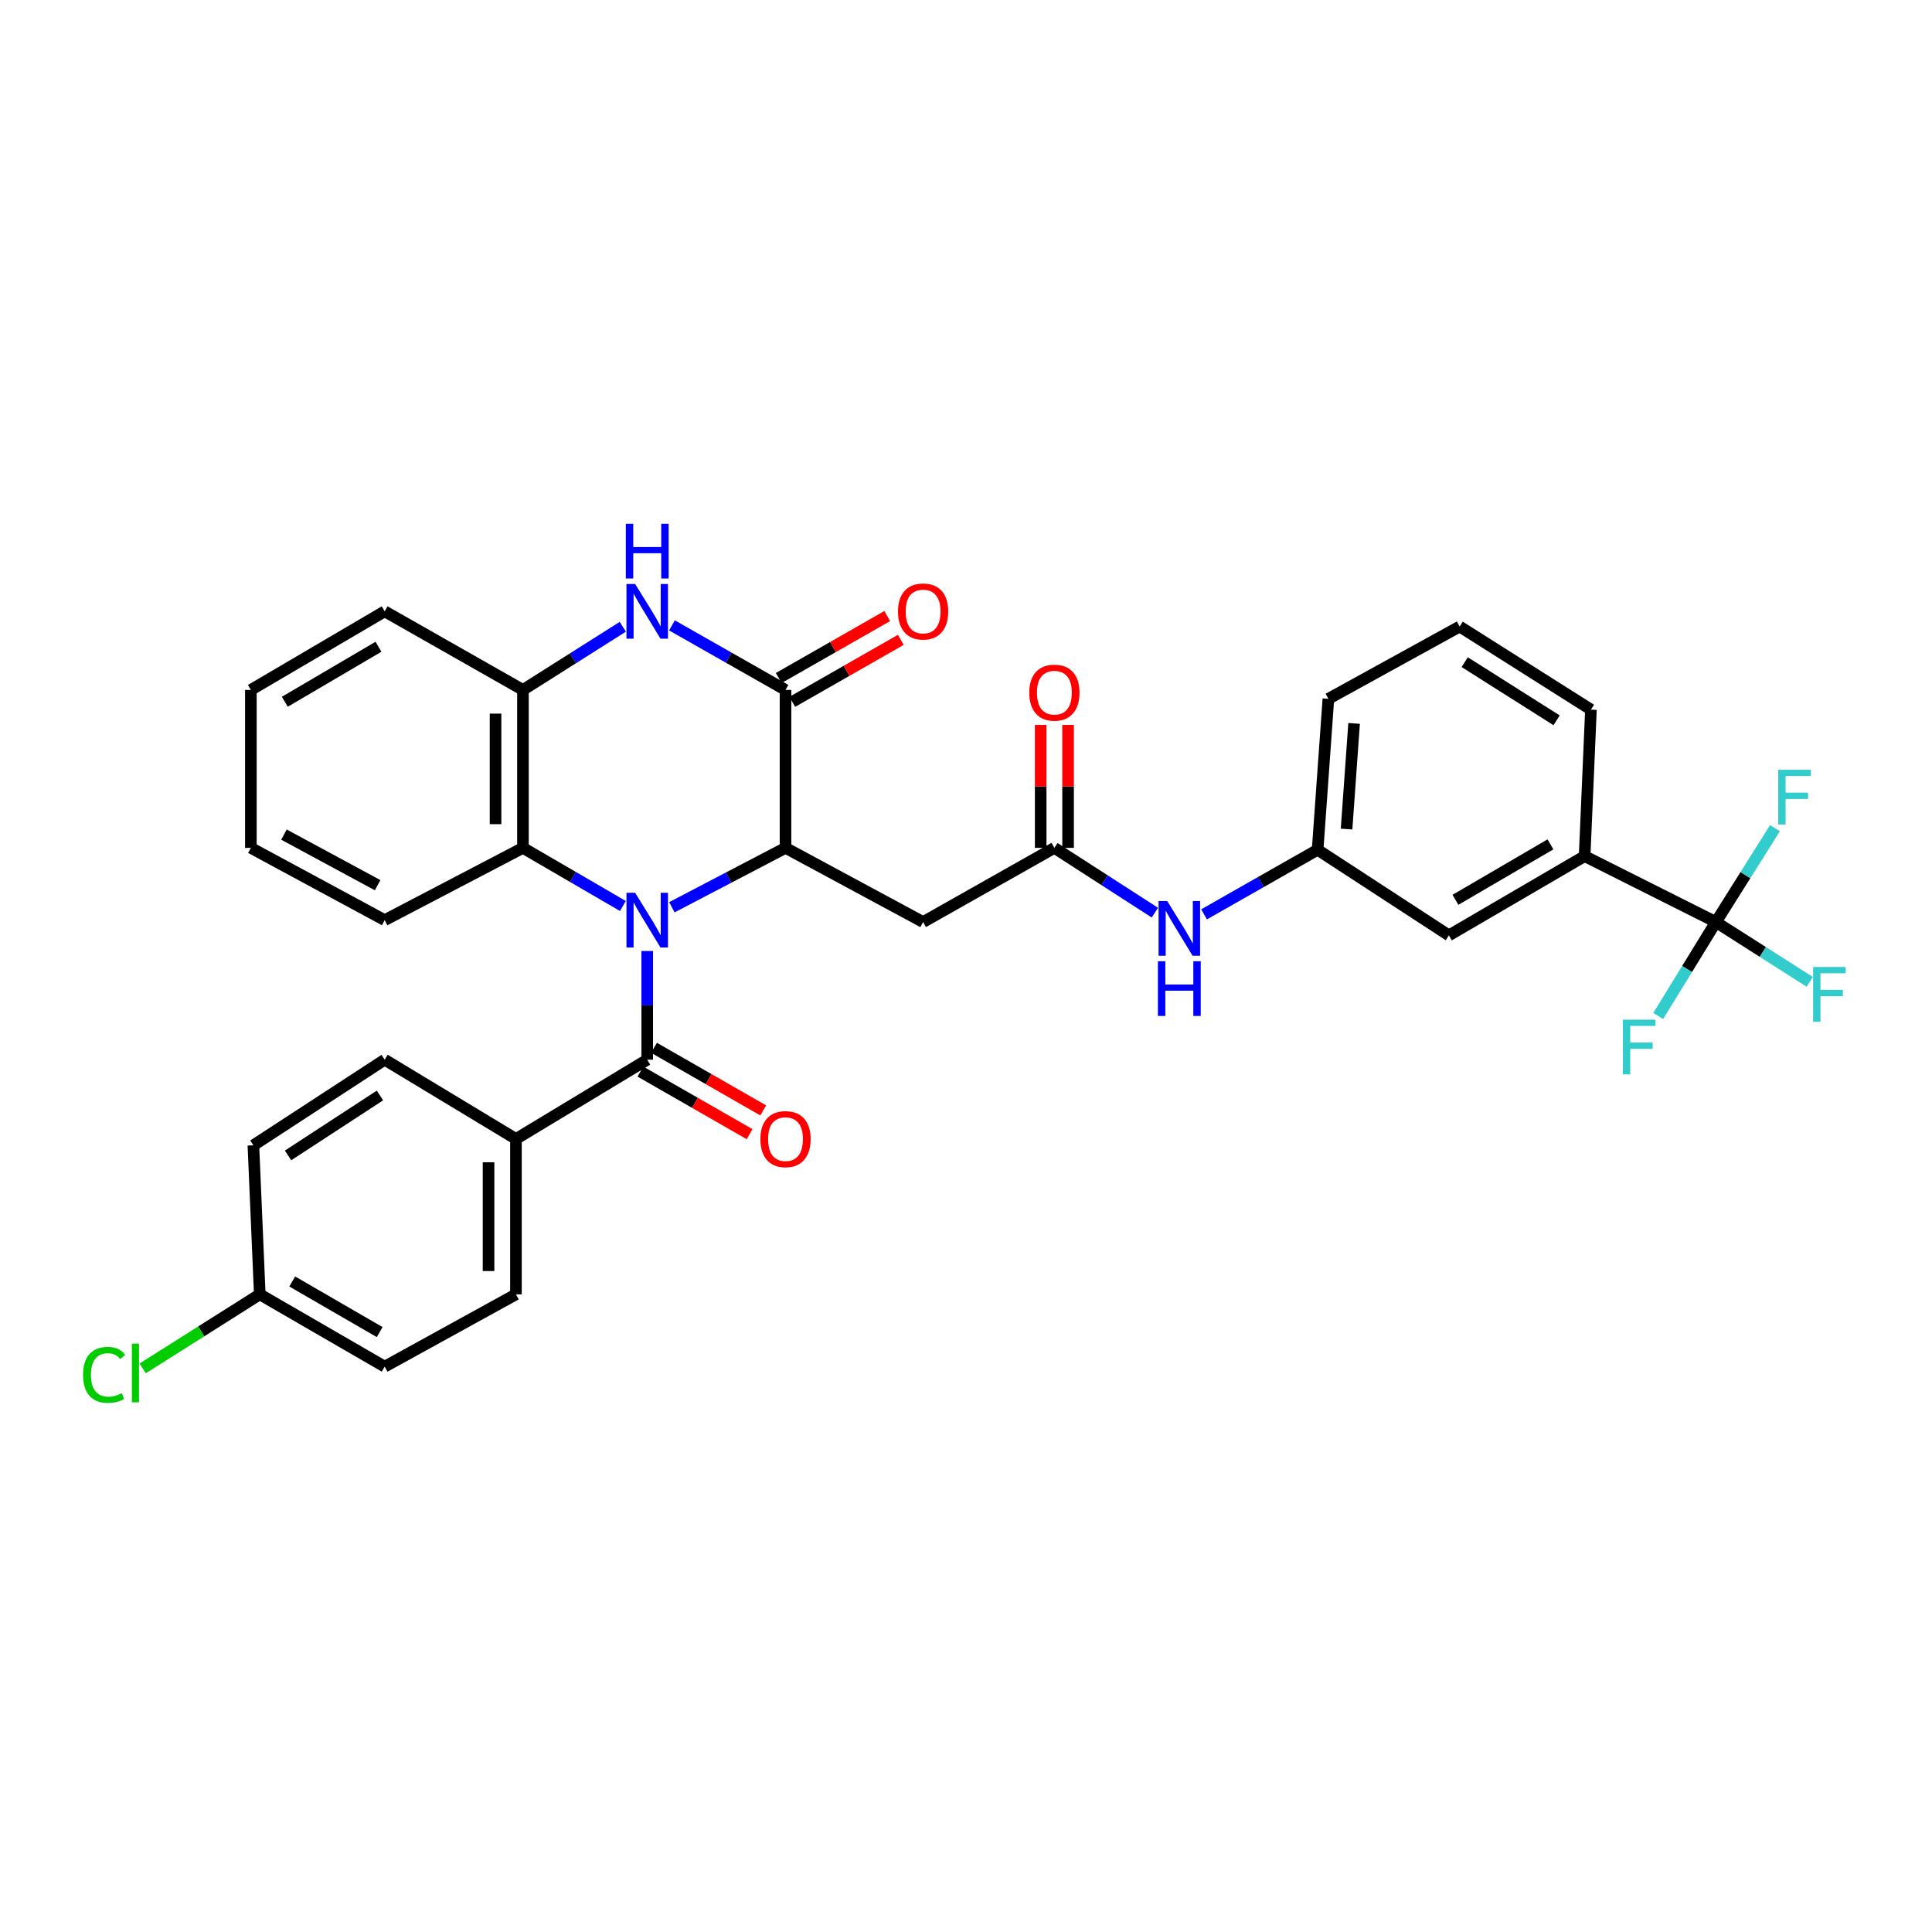 <?xml version='1.0' encoding='iso-8859-1'?>
<svg version='1.1' baseProfile='full'
              xmlns='http://www.w3.org/2000/svg'
                      xmlns:rdkit='http://www.rdkit.org/xml'
                      xmlns:xlink='http://www.w3.org/1999/xlink'
                  xml:space='preserve'
width='1000px' height='1000px' viewBox='0 0 1000 1000'>
<!-- END OF HEADER -->
<rect style='opacity:1.0;fill:#FFFFFF;stroke:none' width='1000' height='1000' x='0' y='0'> </rect>
<path class='bond-0' d='M 347.761,469.598 L 377.169,454.226' style='fill:none;fill-rule:evenodd;stroke:#0000FF;stroke-width:6px;stroke-linecap:butt;stroke-linejoin:miter;stroke-opacity:1' />
<path class='bond-0' d='M 377.169,454.226 L 406.577,438.853' style='fill:none;fill-rule:evenodd;stroke:#000000;stroke-width:6px;stroke-linecap:butt;stroke-linejoin:miter;stroke-opacity:1' />
<path class='bond-2' d='M 335.002,492.233 L 335.002,520.365' style='fill:none;fill-rule:evenodd;stroke:#0000FF;stroke-width:6px;stroke-linecap:butt;stroke-linejoin:miter;stroke-opacity:1' />
<path class='bond-2' d='M 335.002,520.365 L 335.002,548.496' style='fill:none;fill-rule:evenodd;stroke:#000000;stroke-width:6px;stroke-linecap:butt;stroke-linejoin:miter;stroke-opacity:1' />
<path class='bond-4' d='M 322.402,468.939 L 296.539,453.896' style='fill:none;fill-rule:evenodd;stroke:#0000FF;stroke-width:6px;stroke-linecap:butt;stroke-linejoin:miter;stroke-opacity:1' />
<path class='bond-4' d='M 296.539,453.896 L 270.675,438.853' style='fill:none;fill-rule:evenodd;stroke:#000000;stroke-width:6px;stroke-linecap:butt;stroke-linejoin:miter;stroke-opacity:1' />
<path class='bond-1' d='M 406.577,438.853 L 406.577,357.107' style='fill:none;fill-rule:evenodd;stroke:#000000;stroke-width:6px;stroke-linecap:butt;stroke-linejoin:miter;stroke-opacity:1' />
<path class='bond-6' d='M 406.577,438.853 L 477.798,477.252' style='fill:none;fill-rule:evenodd;stroke:#000000;stroke-width:6px;stroke-linecap:butt;stroke-linejoin:miter;stroke-opacity:1' />
<path class='bond-12' d='M 410.094,363.264 L 438.179,347.221' style='fill:none;fill-rule:evenodd;stroke:#000000;stroke-width:6px;stroke-linecap:butt;stroke-linejoin:miter;stroke-opacity:1' />
<path class='bond-12' d='M 438.179,347.221 L 466.264,331.178' style='fill:none;fill-rule:evenodd;stroke:#FF0000;stroke-width:6px;stroke-linecap:butt;stroke-linejoin:miter;stroke-opacity:1' />
<path class='bond-12' d='M 403.06,350.95 L 431.145,334.907' style='fill:none;fill-rule:evenodd;stroke:#000000;stroke-width:6px;stroke-linecap:butt;stroke-linejoin:miter;stroke-opacity:1' />
<path class='bond-12' d='M 431.145,334.907 L 459.23,318.864' style='fill:none;fill-rule:evenodd;stroke:#FF0000;stroke-width:6px;stroke-linecap:butt;stroke-linejoin:miter;stroke-opacity:1' />
<path class='bond-33' d='M 406.577,357.107 L 377.189,340.403' style='fill:none;fill-rule:evenodd;stroke:#000000;stroke-width:6px;stroke-linecap:butt;stroke-linejoin:miter;stroke-opacity:1' />
<path class='bond-33' d='M 377.189,340.403 L 347.801,323.698' style='fill:none;fill-rule:evenodd;stroke:#0000FF;stroke-width:6px;stroke-linecap:butt;stroke-linejoin:miter;stroke-opacity:1' />
<path class='bond-10' d='M 335.002,548.496 L 267.051,589.527' style='fill:none;fill-rule:evenodd;stroke:#000000;stroke-width:6px;stroke-linecap:butt;stroke-linejoin:miter;stroke-opacity:1' />
<path class='bond-13' d='M 331.476,554.648 L 359.732,570.846' style='fill:none;fill-rule:evenodd;stroke:#000000;stroke-width:6px;stroke-linecap:butt;stroke-linejoin:miter;stroke-opacity:1' />
<path class='bond-13' d='M 359.732,570.846 L 387.988,587.044' style='fill:none;fill-rule:evenodd;stroke:#FF0000;stroke-width:6px;stroke-linecap:butt;stroke-linejoin:miter;stroke-opacity:1' />
<path class='bond-13' d='M 338.529,542.345 L 366.785,558.543' style='fill:none;fill-rule:evenodd;stroke:#000000;stroke-width:6px;stroke-linecap:butt;stroke-linejoin:miter;stroke-opacity:1' />
<path class='bond-13' d='M 366.785,558.543 L 395.041,574.741' style='fill:none;fill-rule:evenodd;stroke:#FF0000;stroke-width:6px;stroke-linecap:butt;stroke-linejoin:miter;stroke-opacity:1' />
<path class='bond-3' d='M 322.359,324.419 L 296.517,340.763' style='fill:none;fill-rule:evenodd;stroke:#0000FF;stroke-width:6px;stroke-linecap:butt;stroke-linejoin:miter;stroke-opacity:1' />
<path class='bond-3' d='M 296.517,340.763 L 270.675,357.107' style='fill:none;fill-rule:evenodd;stroke:#000000;stroke-width:6px;stroke-linecap:butt;stroke-linejoin:miter;stroke-opacity:1' />
<path class='bond-7' d='M 270.675,438.853 L 270.675,357.107' style='fill:none;fill-rule:evenodd;stroke:#000000;stroke-width:6px;stroke-linecap:butt;stroke-linejoin:miter;stroke-opacity:1' />
<path class='bond-7' d='M 256.494,426.591 L 256.494,369.369' style='fill:none;fill-rule:evenodd;stroke:#000000;stroke-width:6px;stroke-linecap:butt;stroke-linejoin:miter;stroke-opacity:1' />
<path class='bond-26' d='M 270.675,438.853 L 199.108,476.267' style='fill:none;fill-rule:evenodd;stroke:#000000;stroke-width:6px;stroke-linecap:butt;stroke-linejoin:miter;stroke-opacity:1' />
<path class='bond-5' d='M 888.15,477.252 L 820.199,443.131' style='fill:none;fill-rule:evenodd;stroke:#000000;stroke-width:6px;stroke-linecap:butt;stroke-linejoin:miter;stroke-opacity:1' />
<path class='bond-17' d='M 888.15,477.252 L 912.44,492.73' style='fill:none;fill-rule:evenodd;stroke:#000000;stroke-width:6px;stroke-linecap:butt;stroke-linejoin:miter;stroke-opacity:1' />
<path class='bond-17' d='M 912.44,492.73 L 936.73,508.208' style='fill:none;fill-rule:evenodd;stroke:#33CCCC;stroke-width:6px;stroke-linecap:butt;stroke-linejoin:miter;stroke-opacity:1' />
<path class='bond-18' d='M 888.15,477.252 L 903.436,452.958' style='fill:none;fill-rule:evenodd;stroke:#000000;stroke-width:6px;stroke-linecap:butt;stroke-linejoin:miter;stroke-opacity:1' />
<path class='bond-18' d='M 903.436,452.958 L 918.723,428.664' style='fill:none;fill-rule:evenodd;stroke:#33CCCC;stroke-width:6px;stroke-linecap:butt;stroke-linejoin:miter;stroke-opacity:1' />
<path class='bond-19' d='M 888.15,477.252 L 873.217,501.564' style='fill:none;fill-rule:evenodd;stroke:#000000;stroke-width:6px;stroke-linecap:butt;stroke-linejoin:miter;stroke-opacity:1' />
<path class='bond-19' d='M 873.217,501.564 L 858.283,525.876' style='fill:none;fill-rule:evenodd;stroke:#33CCCC;stroke-width:6px;stroke-linecap:butt;stroke-linejoin:miter;stroke-opacity:1' />
<path class='bond-8' d='M 477.798,477.252 L 545.749,438.853' style='fill:none;fill-rule:evenodd;stroke:#000000;stroke-width:6px;stroke-linecap:butt;stroke-linejoin:miter;stroke-opacity:1' />
<path class='bond-27' d='M 270.675,357.107 L 199.108,316.423' style='fill:none;fill-rule:evenodd;stroke:#000000;stroke-width:6px;stroke-linecap:butt;stroke-linejoin:miter;stroke-opacity:1' />
<path class='bond-11' d='M 545.749,438.853 L 571.753,455.617' style='fill:none;fill-rule:evenodd;stroke:#000000;stroke-width:6px;stroke-linecap:butt;stroke-linejoin:miter;stroke-opacity:1' />
<path class='bond-11' d='M 571.753,455.617 L 597.758,472.382' style='fill:none;fill-rule:evenodd;stroke:#0000FF;stroke-width:6px;stroke-linecap:butt;stroke-linejoin:miter;stroke-opacity:1' />
<path class='bond-16' d='M 552.839,438.853 L 552.839,407.031' style='fill:none;fill-rule:evenodd;stroke:#000000;stroke-width:6px;stroke-linecap:butt;stroke-linejoin:miter;stroke-opacity:1' />
<path class='bond-16' d='M 552.839,407.031 L 552.839,375.209' style='fill:none;fill-rule:evenodd;stroke:#FF0000;stroke-width:6px;stroke-linecap:butt;stroke-linejoin:miter;stroke-opacity:1' />
<path class='bond-16' d='M 538.658,438.853 L 538.658,407.031' style='fill:none;fill-rule:evenodd;stroke:#000000;stroke-width:6px;stroke-linecap:butt;stroke-linejoin:miter;stroke-opacity:1' />
<path class='bond-16' d='M 538.658,407.031 L 538.658,375.209' style='fill:none;fill-rule:evenodd;stroke:#FF0000;stroke-width:6px;stroke-linecap:butt;stroke-linejoin:miter;stroke-opacity:1' />
<path class='bond-9' d='M 820.199,443.131 L 749.948,484.146' style='fill:none;fill-rule:evenodd;stroke:#000000;stroke-width:6px;stroke-linecap:butt;stroke-linejoin:miter;stroke-opacity:1' />
<path class='bond-9' d='M 802.512,437.037 L 753.336,465.747' style='fill:none;fill-rule:evenodd;stroke:#000000;stroke-width:6px;stroke-linecap:butt;stroke-linejoin:miter;stroke-opacity:1' />
<path class='bond-36' d='M 820.199,443.131 L 823.469,367.302' style='fill:none;fill-rule:evenodd;stroke:#000000;stroke-width:6px;stroke-linecap:butt;stroke-linejoin:miter;stroke-opacity:1' />
<path class='bond-20' d='M 267.051,589.527 L 267.051,669.957' style='fill:none;fill-rule:evenodd;stroke:#000000;stroke-width:6px;stroke-linecap:butt;stroke-linejoin:miter;stroke-opacity:1' />
<path class='bond-20' d='M 252.87,601.591 L 252.87,657.893' style='fill:none;fill-rule:evenodd;stroke:#000000;stroke-width:6px;stroke-linecap:butt;stroke-linejoin:miter;stroke-opacity:1' />
<path class='bond-21' d='M 267.051,589.527 L 199.108,548.496' style='fill:none;fill-rule:evenodd;stroke:#000000;stroke-width:6px;stroke-linecap:butt;stroke-linejoin:miter;stroke-opacity:1' />
<path class='bond-15' d='M 623.221,473.266 L 652.609,456.552' style='fill:none;fill-rule:evenodd;stroke:#0000FF;stroke-width:6px;stroke-linecap:butt;stroke-linejoin:miter;stroke-opacity:1' />
<path class='bond-15' d='M 652.609,456.552 L 681.997,439.838' style='fill:none;fill-rule:evenodd;stroke:#000000;stroke-width:6px;stroke-linecap:butt;stroke-linejoin:miter;stroke-opacity:1' />
<path class='bond-14' d='M 749.948,484.146 L 681.997,439.838' style='fill:none;fill-rule:evenodd;stroke:#000000;stroke-width:6px;stroke-linecap:butt;stroke-linejoin:miter;stroke-opacity:1' />
<path class='bond-30' d='M 681.997,439.838 L 687.567,361.708' style='fill:none;fill-rule:evenodd;stroke:#000000;stroke-width:6px;stroke-linecap:butt;stroke-linejoin:miter;stroke-opacity:1' />
<path class='bond-30' d='M 696.978,429.127 L 700.877,374.436' style='fill:none;fill-rule:evenodd;stroke:#000000;stroke-width:6px;stroke-linecap:butt;stroke-linejoin:miter;stroke-opacity:1' />
<path class='bond-23' d='M 267.051,669.957 L 199.108,707.371' style='fill:none;fill-rule:evenodd;stroke:#000000;stroke-width:6px;stroke-linecap:butt;stroke-linejoin:miter;stroke-opacity:1' />
<path class='bond-24' d='M 199.108,548.496 L 131.157,592.812' style='fill:none;fill-rule:evenodd;stroke:#000000;stroke-width:6px;stroke-linecap:butt;stroke-linejoin:miter;stroke-opacity:1' />
<path class='bond-24' d='M 196.662,567.022 L 149.097,598.043' style='fill:none;fill-rule:evenodd;stroke:#000000;stroke-width:6px;stroke-linecap:butt;stroke-linejoin:miter;stroke-opacity:1' />
<path class='bond-22' d='M 134.459,669.957 L 131.157,592.812' style='fill:none;fill-rule:evenodd;stroke:#000000;stroke-width:6px;stroke-linecap:butt;stroke-linejoin:miter;stroke-opacity:1' />
<path class='bond-25' d='M 134.459,669.957 L 104.155,689.116' style='fill:none;fill-rule:evenodd;stroke:#000000;stroke-width:6px;stroke-linecap:butt;stroke-linejoin:miter;stroke-opacity:1' />
<path class='bond-25' d='M 104.155,689.116 L 73.851,708.274' style='fill:none;fill-rule:evenodd;stroke:#00CC00;stroke-width:6px;stroke-linecap:butt;stroke-linejoin:miter;stroke-opacity:1' />
<path class='bond-35' d='M 134.459,669.957 L 199.108,707.371' style='fill:none;fill-rule:evenodd;stroke:#000000;stroke-width:6px;stroke-linecap:butt;stroke-linejoin:miter;stroke-opacity:1' />
<path class='bond-35' d='M 151.259,663.295 L 196.514,689.485' style='fill:none;fill-rule:evenodd;stroke:#000000;stroke-width:6px;stroke-linecap:butt;stroke-linejoin:miter;stroke-opacity:1' />
<path class='bond-31' d='M 199.108,476.267 L 129.85,438.853' style='fill:none;fill-rule:evenodd;stroke:#000000;stroke-width:6px;stroke-linecap:butt;stroke-linejoin:miter;stroke-opacity:1' />
<path class='bond-31' d='M 195.46,458.178 L 146.979,431.988' style='fill:none;fill-rule:evenodd;stroke:#000000;stroke-width:6px;stroke-linecap:butt;stroke-linejoin:miter;stroke-opacity:1' />
<path class='bond-34' d='M 199.108,316.423 L 129.85,357.107' style='fill:none;fill-rule:evenodd;stroke:#000000;stroke-width:6px;stroke-linecap:butt;stroke-linejoin:miter;stroke-opacity:1' />
<path class='bond-34' d='M 195.902,334.753 L 147.421,363.232' style='fill:none;fill-rule:evenodd;stroke:#000000;stroke-width:6px;stroke-linecap:butt;stroke-linejoin:miter;stroke-opacity:1' />
<path class='bond-28' d='M 823.469,367.302 L 755.518,324.294' style='fill:none;fill-rule:evenodd;stroke:#000000;stroke-width:6px;stroke-linecap:butt;stroke-linejoin:miter;stroke-opacity:1' />
<path class='bond-28' d='M 805.692,372.833 L 758.126,342.728' style='fill:none;fill-rule:evenodd;stroke:#000000;stroke-width:6px;stroke-linecap:butt;stroke-linejoin:miter;stroke-opacity:1' />
<path class='bond-29' d='M 755.518,324.294 L 687.567,361.708' style='fill:none;fill-rule:evenodd;stroke:#000000;stroke-width:6px;stroke-linecap:butt;stroke-linejoin:miter;stroke-opacity:1' />
<path class='bond-32' d='M 129.85,438.853 L 129.85,357.107' style='fill:none;fill-rule:evenodd;stroke:#000000;stroke-width:6px;stroke-linecap:butt;stroke-linejoin:miter;stroke-opacity:1' />
<path  class='atom-0' d='M 328.742 462.107
L 338.022 477.107
Q 338.942 478.587, 340.422 481.267
Q 341.902 483.947, 341.982 484.107
L 341.982 462.107
L 345.742 462.107
L 345.742 490.427
L 341.862 490.427
L 331.902 474.027
Q 330.742 472.107, 329.502 469.907
Q 328.302 467.707, 327.942 467.027
L 327.942 490.427
L 324.262 490.427
L 324.262 462.107
L 328.742 462.107
' fill='#0000FF'/>
<path  class='atom-4' d='M 328.742 302.263
L 338.022 317.263
Q 338.942 318.743, 340.422 321.423
Q 341.902 324.103, 341.982 324.263
L 341.982 302.263
L 345.742 302.263
L 345.742 330.583
L 341.862 330.583
L 331.902 314.183
Q 330.742 312.263, 329.502 310.063
Q 328.302 307.863, 327.942 307.183
L 327.942 330.583
L 324.262 330.583
L 324.262 302.263
L 328.742 302.263
' fill='#0000FF'/>
<path  class='atom-4' d='M 323.922 271.111
L 327.762 271.111
L 327.762 283.151
L 342.242 283.151
L 342.242 271.111
L 346.082 271.111
L 346.082 299.431
L 342.242 299.431
L 342.242 286.351
L 327.762 286.351
L 327.762 299.431
L 323.922 299.431
L 323.922 271.111
' fill='#0000FF'/>
<path  class='atom-12' d='M 604.162 466.385
L 613.442 481.385
Q 614.362 482.865, 615.842 485.545
Q 617.322 488.225, 617.402 488.385
L 617.402 466.385
L 621.162 466.385
L 621.162 494.705
L 617.282 494.705
L 607.322 478.305
Q 606.162 476.385, 604.922 474.185
Q 603.722 471.985, 603.362 471.305
L 603.362 494.705
L 599.682 494.705
L 599.682 466.385
L 604.162 466.385
' fill='#0000FF'/>
<path  class='atom-12' d='M 599.342 497.537
L 603.182 497.537
L 603.182 509.577
L 617.662 509.577
L 617.662 497.537
L 621.502 497.537
L 621.502 525.857
L 617.662 525.857
L 617.662 512.777
L 603.182 512.777
L 603.182 525.857
L 599.342 525.857
L 599.342 497.537
' fill='#0000FF'/>
<path  class='atom-13' d='M 464.798 316.503
Q 464.798 309.703, 468.158 305.903
Q 471.518 302.103, 477.798 302.103
Q 484.078 302.103, 487.438 305.903
Q 490.798 309.703, 490.798 316.503
Q 490.798 323.383, 487.398 327.303
Q 483.998 331.183, 477.798 331.183
Q 471.558 331.183, 468.158 327.303
Q 464.798 323.423, 464.798 316.503
M 477.798 327.983
Q 482.118 327.983, 484.438 325.103
Q 486.798 322.183, 486.798 316.503
Q 486.798 310.943, 484.438 308.143
Q 482.118 305.303, 477.798 305.303
Q 473.478 305.303, 471.118 308.103
Q 468.798 310.903, 468.798 316.503
Q 468.798 322.223, 471.118 325.103
Q 473.478 327.983, 477.798 327.983
' fill='#FF0000'/>
<path  class='atom-14' d='M 393.577 589.607
Q 393.577 582.807, 396.937 579.007
Q 400.297 575.207, 406.577 575.207
Q 412.857 575.207, 416.217 579.007
Q 419.577 582.807, 419.577 589.607
Q 419.577 596.487, 416.177 600.407
Q 412.777 604.287, 406.577 604.287
Q 400.337 604.287, 396.937 600.407
Q 393.577 596.527, 393.577 589.607
M 406.577 601.087
Q 410.897 601.087, 413.217 598.207
Q 415.577 595.287, 415.577 589.607
Q 415.577 584.047, 413.217 581.247
Q 410.897 578.407, 406.577 578.407
Q 402.257 578.407, 399.897 581.207
Q 397.577 584.007, 397.577 589.607
Q 397.577 595.327, 399.897 598.207
Q 402.257 601.087, 406.577 601.087
' fill='#FF0000'/>
<path  class='atom-17' d='M 532.749 358.519
Q 532.749 351.719, 536.109 347.919
Q 539.469 344.119, 545.749 344.119
Q 552.029 344.119, 555.389 347.919
Q 558.749 351.719, 558.749 358.519
Q 558.749 365.399, 555.349 369.319
Q 551.949 373.199, 545.749 373.199
Q 539.509 373.199, 536.109 369.319
Q 532.749 365.439, 532.749 358.519
M 545.749 369.999
Q 550.069 369.999, 552.389 367.119
Q 554.749 364.199, 554.749 358.519
Q 554.749 352.959, 552.389 350.159
Q 550.069 347.319, 545.749 347.319
Q 541.429 347.319, 539.069 350.119
Q 536.749 352.919, 536.749 358.519
Q 536.749 364.239, 539.069 367.119
Q 541.429 369.999, 545.749 369.999
' fill='#FF0000'/>
<path  class='atom-18' d='M 938.471 500.522
L 955.311 500.522
L 955.311 503.762
L 942.271 503.762
L 942.271 512.362
L 953.871 512.362
L 953.871 515.642
L 942.271 515.642
L 942.271 528.842
L 938.471 528.842
L 938.471 500.522
' fill='#33CCCC'/>
<path  class='atom-19' d='M 920.414 398.435
L 937.254 398.435
L 937.254 401.675
L 924.214 401.675
L 924.214 410.275
L 935.814 410.275
L 935.814 413.555
L 924.214 413.555
L 924.214 426.755
L 920.414 426.755
L 920.414 398.435
' fill='#33CCCC'/>
<path  class='atom-20' d='M 840 527.774
L 856.84 527.774
L 856.84 531.014
L 843.8 531.014
L 843.8 539.614
L 855.4 539.614
L 855.4 542.894
L 843.8 542.894
L 843.8 556.094
L 840 556.094
L 840 527.774
' fill='#33CCCC'/>
<path  class='atom-26' d='M 42.988 711.621
Q 42.988 704.581, 46.268 700.901
Q 49.588 697.181, 55.868 697.181
Q 61.708 697.181, 64.828 701.301
L 62.188 703.461
Q 59.908 700.461, 55.868 700.461
Q 51.588 700.461, 49.308 703.341
Q 47.068 706.181, 47.068 711.621
Q 47.068 717.221, 49.388 720.101
Q 51.748 722.981, 56.308 722.981
Q 59.428 722.981, 63.068 721.101
L 64.188 724.101
Q 62.708 725.061, 60.468 725.621
Q 58.228 726.181, 55.748 726.181
Q 49.588 726.181, 46.268 722.421
Q 42.988 718.661, 42.988 711.621
' fill='#00CC00'/>
<path  class='atom-26' d='M 68.268 695.461
L 71.948 695.461
L 71.948 725.821
L 68.268 725.821
L 68.268 695.461
' fill='#00CC00'/>
</svg>

